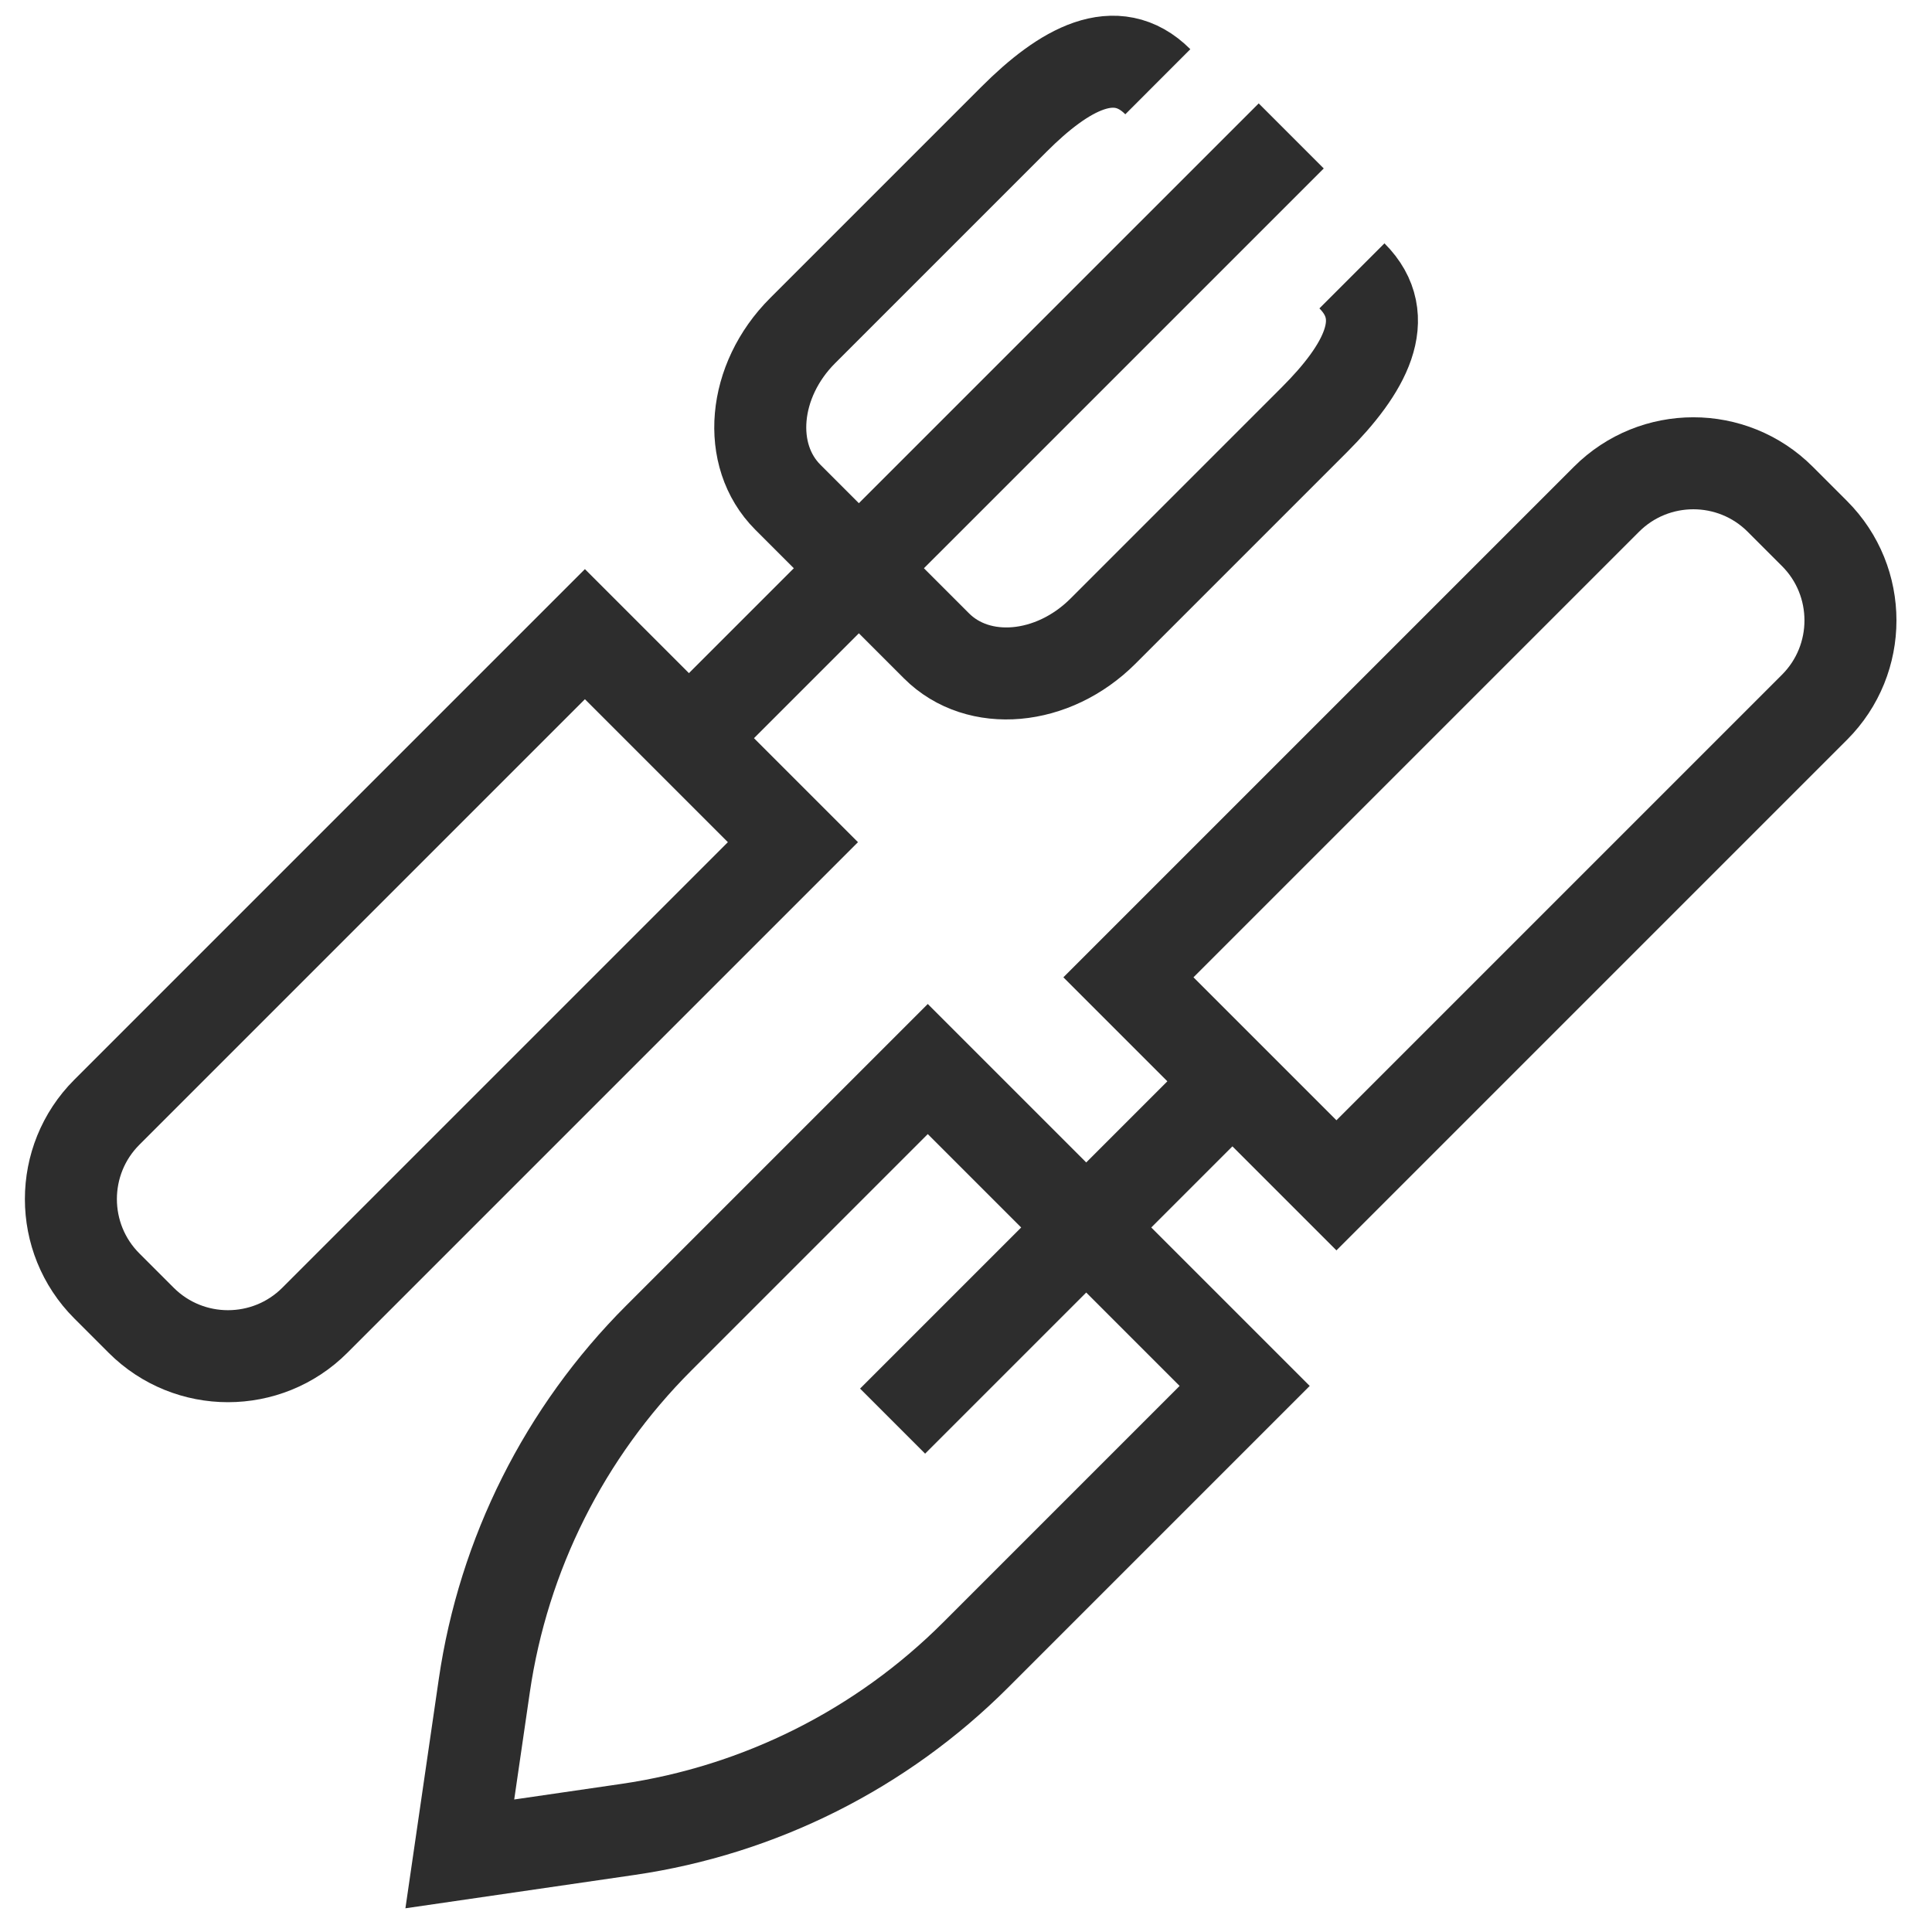 <?xml version="1.0" encoding="UTF-8"?><svg id="Layer_1" xmlns="http://www.w3.org/2000/svg" viewBox="0 0 42 42"><path d="M5.64,13.504h6.394v14.698c0,1.473-1.196,2.67-2.67,2.67h-1.055c-1.473,0-2.67-1.196-2.67-2.67v-14.698h0Z" transform="translate(18.277 .25) rotate(45)" fill="none" stroke="#2d2d2d" stroke-miterlimit="10" stroke-width="2"/><line x1="28.07" y1="2.955" x2="14.977" y2="16.047" fill="none" stroke="#2d2d2d" stroke-miterlimit="10" stroke-width="2"/><path d="M29.735,8.682h6.394v14.698c0,1.473-1.196,2.67-2.67,2.67h-1.055c-1.473,0-2.67-1.196-2.67-2.67v-14.698h0Z" transform="translate(43.939 52.932) rotate(-135)" fill="none" stroke="#2d2d2d" stroke-miterlimit="10" stroke-width="2"/><line x1="19.404" y1="30.894" x2="26.792" y2="23.506" fill="none" stroke="#2d2d2d" stroke-miterlimit="10" stroke-width="2"/><path d="M29.39,5.997c.911.911.273,2.037-.815,3.126l-4.597,4.597c-1.088,1.088-2.709,1.232-3.62.32l-3.231-3.231c-.911-.911-.768-2.532.32-3.62l4.597-4.597c1.088-1.088,2.214-1.726,3.126-.815" fill="none" stroke="#2d2d2d" stroke-miterlimit="10" stroke-width="2"/><path d="M10.528,36.647l-.532,3.655,3.655-.532c2.862-.417,5.514-1.747,7.559-3.793l5.848-5.848-6.889-6.889-5.848,5.848c-2.046,2.046-3.376,4.697-3.793,7.559Z" fill="none" stroke="#2d2d2d" stroke-miterlimit="10" stroke-width="2"/></svg>